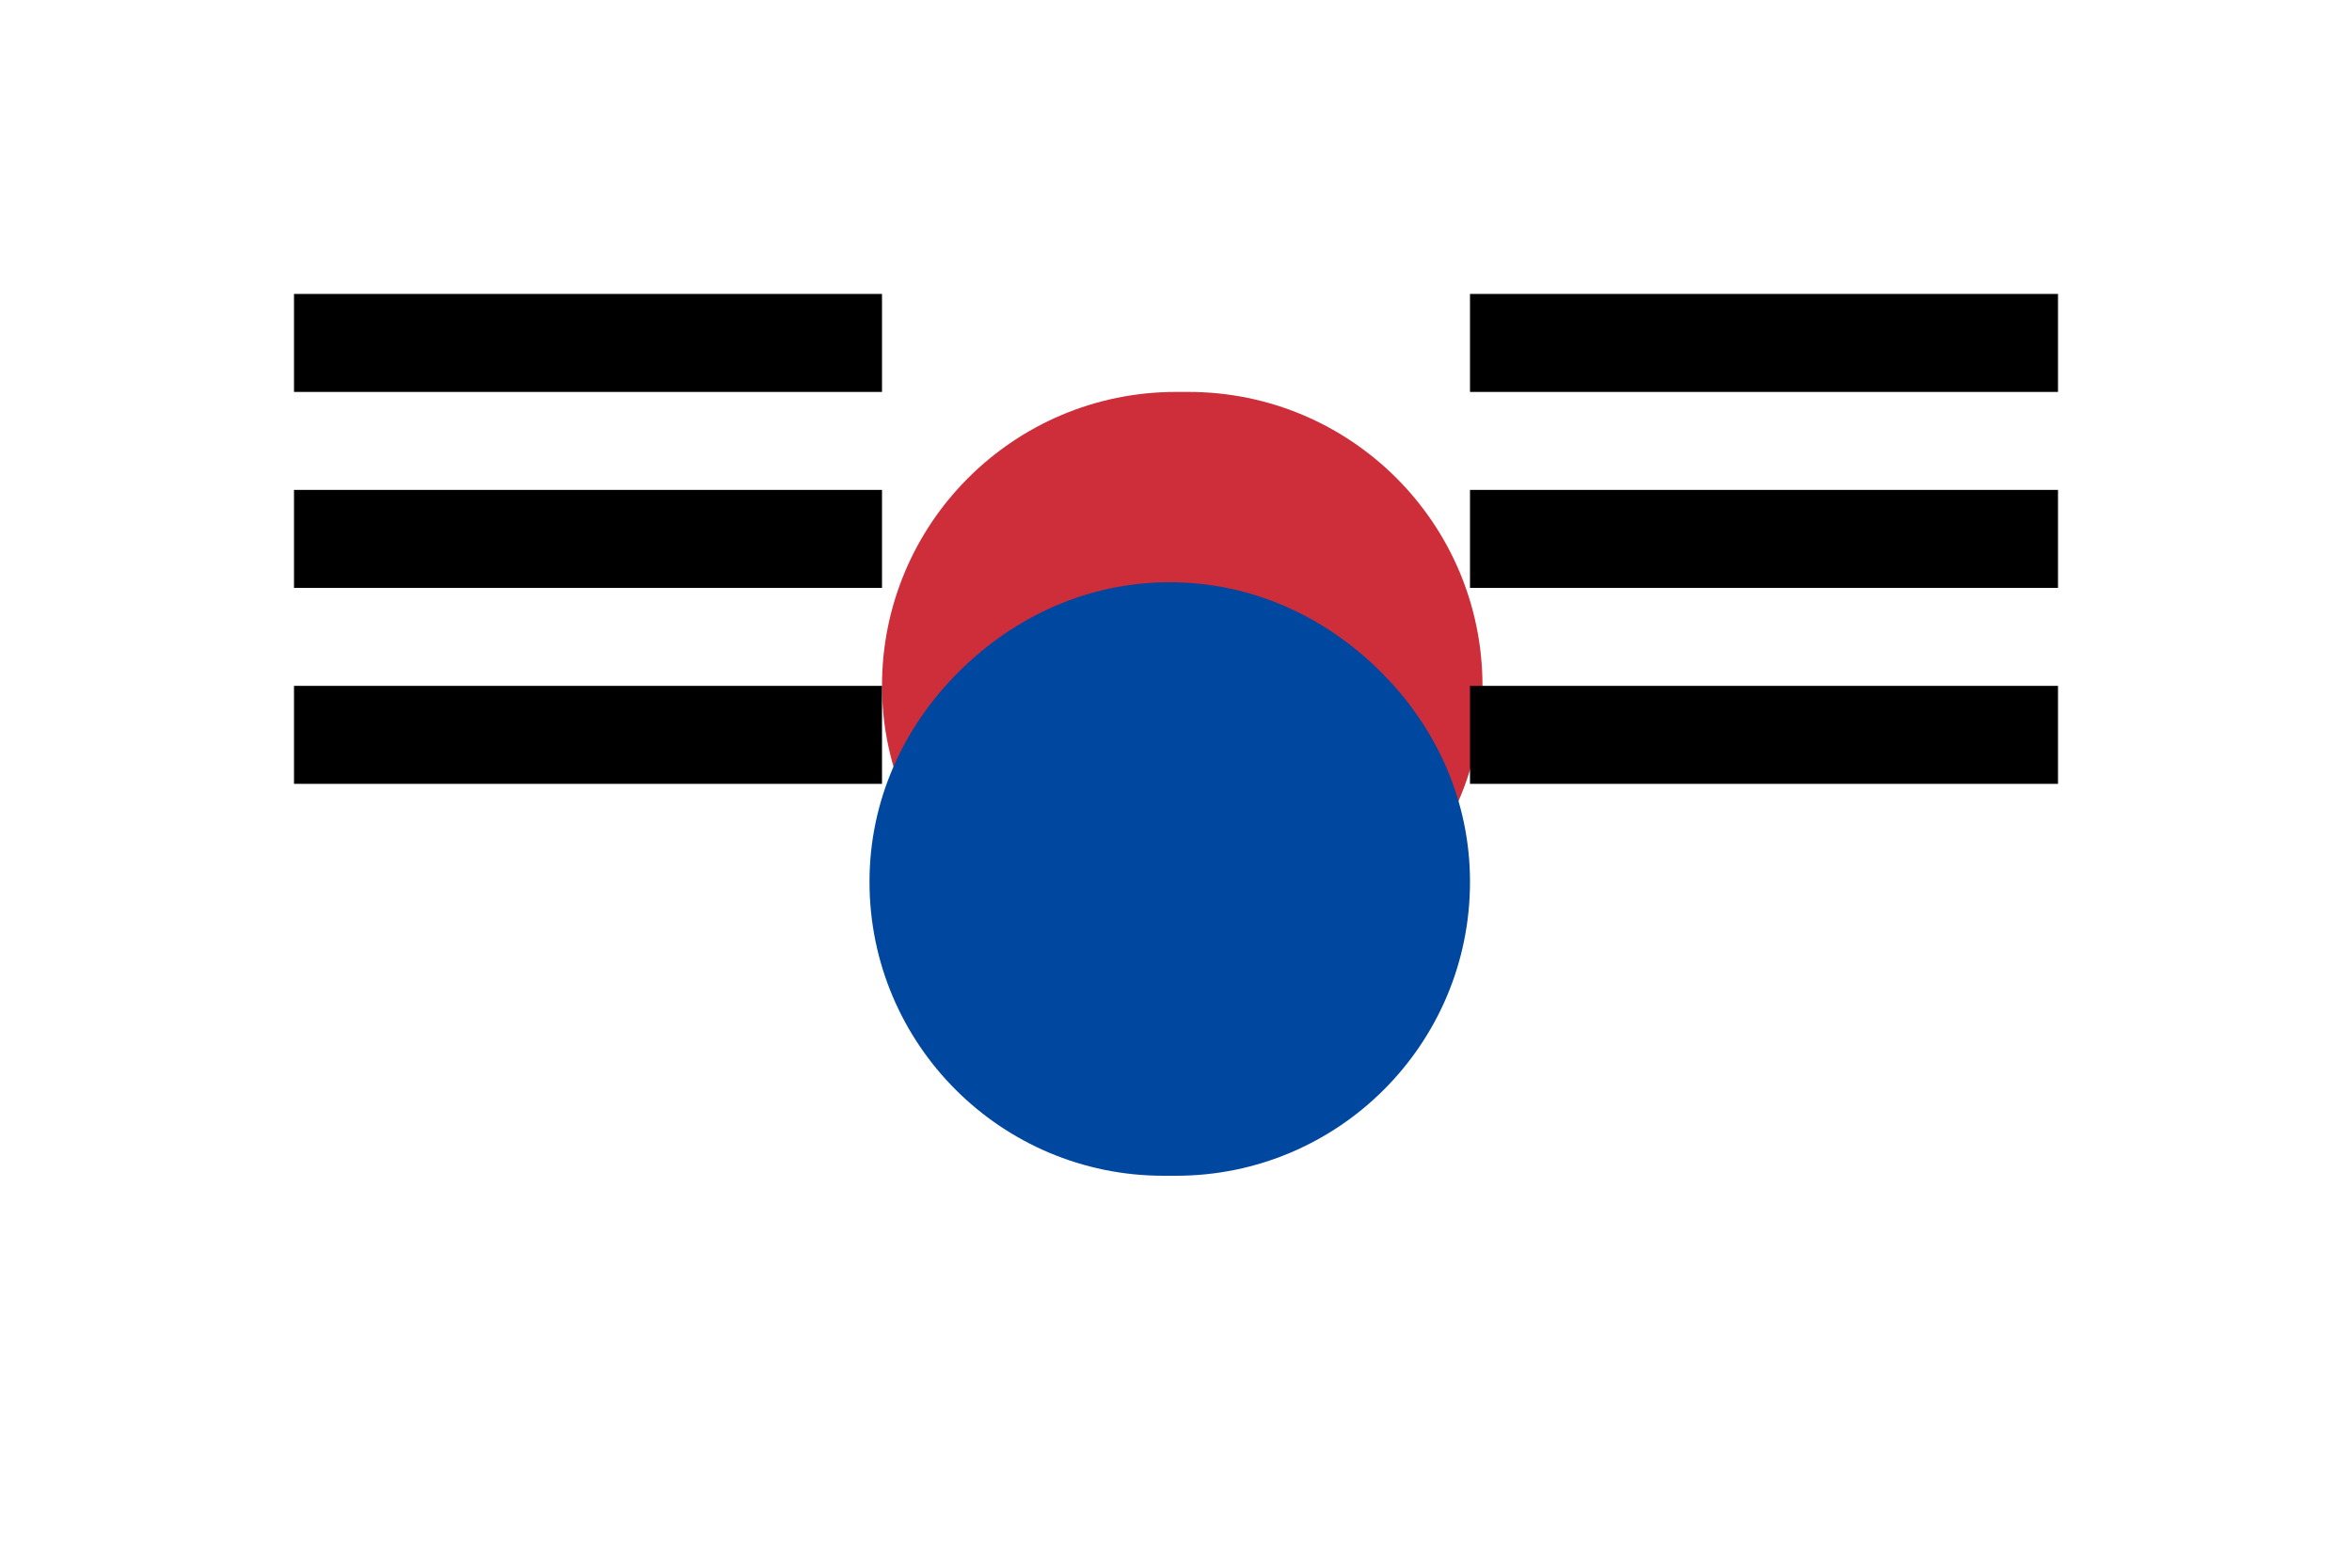 <?xml version="1.0" encoding="UTF-8"?>
<svg width="48" height="32" viewBox="0 0 48 32" fill="none" xmlns="http://www.w3.org/2000/svg">
    <rect width="48" height="32" fill="#FFFFFF"/>
    <circle cx="24" cy="16" r="8" fill="#FFFFFF"/>
    <path d="M24 8C20.686 8 18 10.686 18 14C18 15.657 18.686 17.157 19.828 18.293C20.971 19.429 22.471 20.115 24.128 20.115C25.784 20.115 27.284 19.429 28.427 18.293C29.569 17.157 30.255 15.657 30.255 14C30.255 10.686 27.569 8 24.255 8H24Z" fill="#CD2E3A"/>
    <path d="M24 24C27.314 24 30 21.314 30 18C30 16.343 29.314 14.843 28.172 13.707C27.029 12.571 25.529 11.885 23.872 11.885C22.216 11.885 20.716 12.571 19.573 13.707C18.431 14.843 17.745 16.343 17.745 18C17.745 21.314 20.431 24 23.745 24H24Z" fill="#0047A0"/>
    <rect x="6" y="6" width="12" height="2" fill="#000000"/>
    <rect x="6" y="10" width="12" height="2" fill="#000000"/>
    <rect x="6" y="14" width="12" height="2" fill="#000000"/>
    <rect x="30" y="6" width="12" height="2" fill="#000000"/>
    <rect x="30" y="10" width="12" height="2" fill="#000000"/>
    <rect x="30" y="14" width="12" height="2" fill="#000000"/>
</svg> 